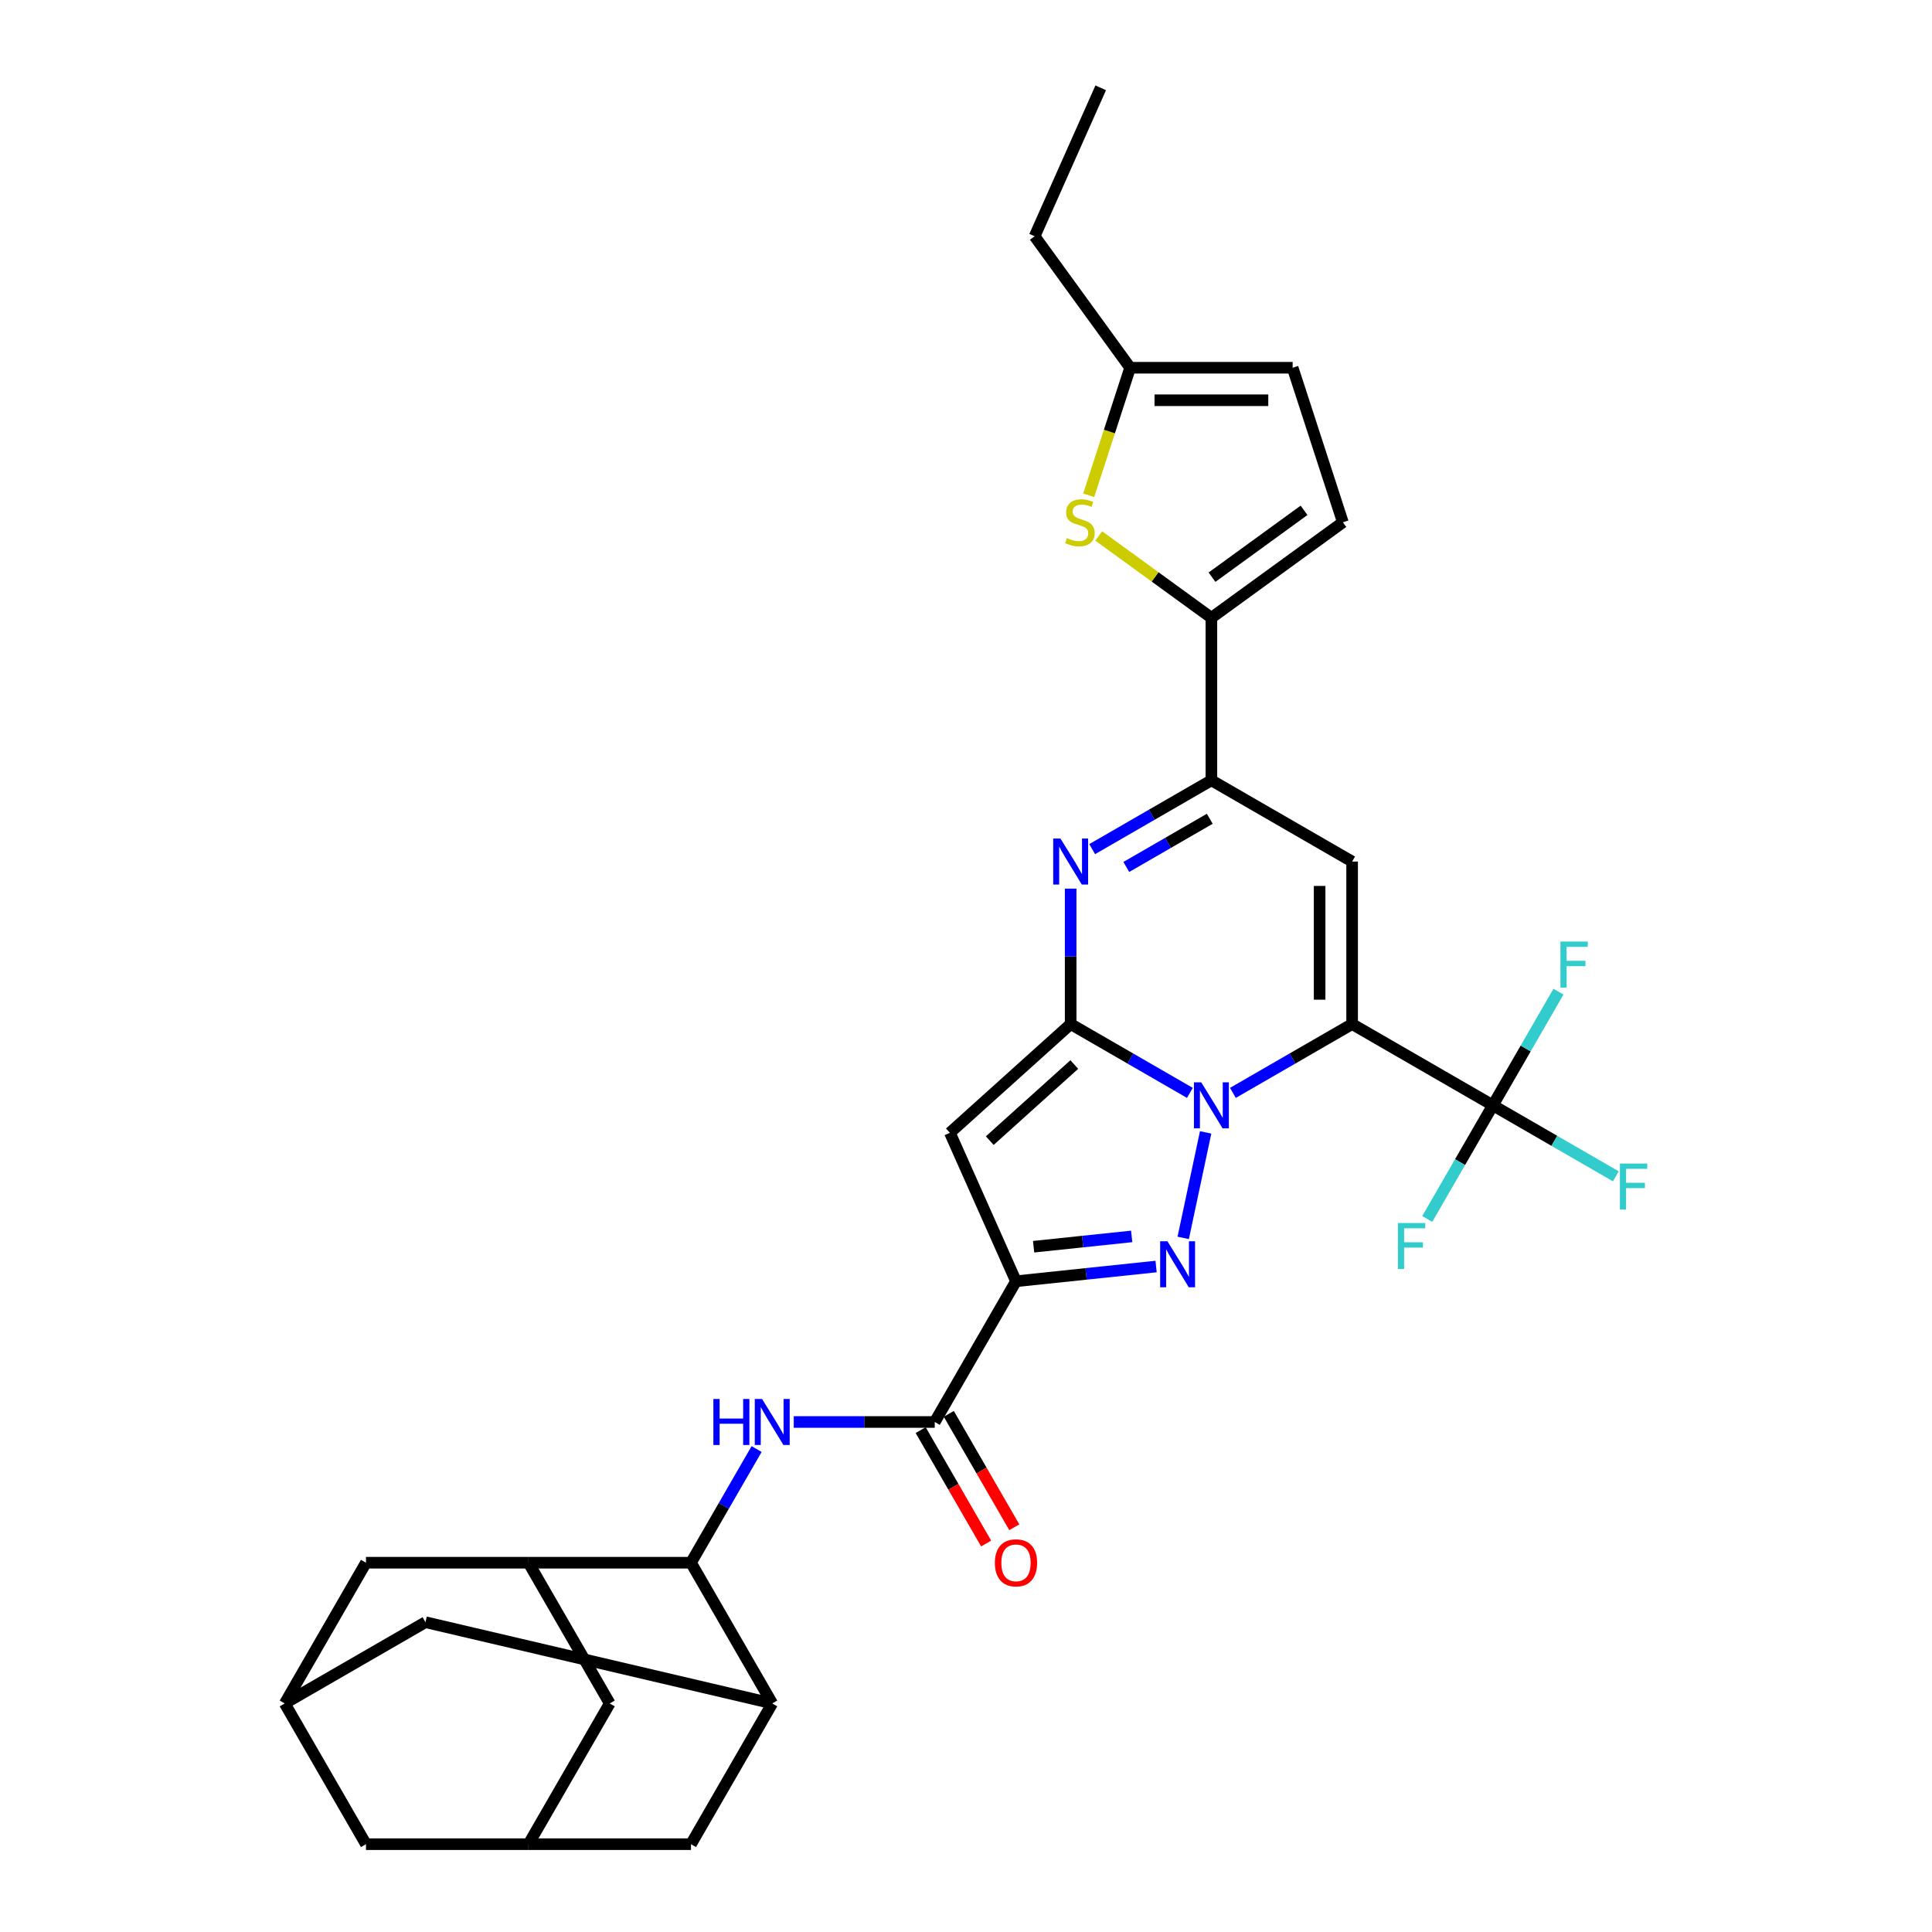 <?xml version='1.0' encoding='iso-8859-1'?>
<svg version='1.1' baseProfile='full'
              xmlns='http://www.w3.org/2000/svg'
                      xmlns:rdkit='http://www.rdkit.org/xml'
                      xmlns:xlink='http://www.w3.org/1999/xlink'
                  xml:space='preserve'
width='1000px' height='1000px' viewBox='0 0 1000 1000'>
<!-- END OF HEADER -->
<rect style='opacity:1.0;fill:#FFFFFF;stroke:none' width='1000' height='1000' x='0' y='0'> </rect>
<path class='bond-0' d='M 638.151,565.68 L 669.004,547.867' style='fill:none;fill-rule:evenodd;stroke:#0000FF;stroke-width:6px;stroke-linecap:butt;stroke-linejoin:miter;stroke-opacity:1' />
<path class='bond-0' d='M 669.004,547.867 L 699.857,530.054' style='fill:none;fill-rule:evenodd;stroke:#000000;stroke-width:6px;stroke-linecap:butt;stroke-linejoin:miter;stroke-opacity:1' />
<path class='bond-1' d='M 615.878,565.68 L 585.025,547.867' style='fill:none;fill-rule:evenodd;stroke:#0000FF;stroke-width:6px;stroke-linecap:butt;stroke-linejoin:miter;stroke-opacity:1' />
<path class='bond-1' d='M 585.025,547.867 L 554.172,530.054' style='fill:none;fill-rule:evenodd;stroke:#000000;stroke-width:6px;stroke-linecap:butt;stroke-linejoin:miter;stroke-opacity:1' />
<path class='bond-2' d='M 624.036,586.123 L 612.429,640.728' style='fill:none;fill-rule:evenodd;stroke:#0000FF;stroke-width:6px;stroke-linecap:butt;stroke-linejoin:miter;stroke-opacity:1' />
<path class='bond-6' d='M 699.857,530.054 L 699.857,445.943' style='fill:none;fill-rule:evenodd;stroke:#000000;stroke-width:6px;stroke-linecap:butt;stroke-linejoin:miter;stroke-opacity:1' />
<path class='bond-6' d='M 683.035,517.437 L 683.035,458.559' style='fill:none;fill-rule:evenodd;stroke:#000000;stroke-width:6px;stroke-linecap:butt;stroke-linejoin:miter;stroke-opacity:1' />
<path class='bond-8' d='M 699.857,530.054 L 772.7,572.11' style='fill:none;fill-rule:evenodd;stroke:#000000;stroke-width:6px;stroke-linecap:butt;stroke-linejoin:miter;stroke-opacity:1' />
<path class='bond-4' d='M 554.172,530.054 L 491.665,586.336' style='fill:none;fill-rule:evenodd;stroke:#000000;stroke-width:6px;stroke-linecap:butt;stroke-linejoin:miter;stroke-opacity:1' />
<path class='bond-4' d='M 556.052,550.998 L 512.298,590.395' style='fill:none;fill-rule:evenodd;stroke:#000000;stroke-width:6px;stroke-linecap:butt;stroke-linejoin:miter;stroke-opacity:1' />
<path class='bond-5' d='M 554.172,530.054 L 554.172,495.005' style='fill:none;fill-rule:evenodd;stroke:#000000;stroke-width:6px;stroke-linecap:butt;stroke-linejoin:miter;stroke-opacity:1' />
<path class='bond-5' d='M 554.172,495.005 L 554.172,459.956' style='fill:none;fill-rule:evenodd;stroke:#0000FF;stroke-width:6px;stroke-linecap:butt;stroke-linejoin:miter;stroke-opacity:1' />
<path class='bond-3' d='M 598.391,655.554 L 562.134,659.364' style='fill:none;fill-rule:evenodd;stroke:#0000FF;stroke-width:6px;stroke-linecap:butt;stroke-linejoin:miter;stroke-opacity:1' />
<path class='bond-3' d='M 562.134,659.364 L 525.876,663.175' style='fill:none;fill-rule:evenodd;stroke:#000000;stroke-width:6px;stroke-linecap:butt;stroke-linejoin:miter;stroke-opacity:1' />
<path class='bond-3' d='M 585.755,639.967 L 560.375,642.634' style='fill:none;fill-rule:evenodd;stroke:#0000FF;stroke-width:6px;stroke-linecap:butt;stroke-linejoin:miter;stroke-opacity:1' />
<path class='bond-3' d='M 560.375,642.634 L 534.995,645.302' style='fill:none;fill-rule:evenodd;stroke:#000000;stroke-width:6px;stroke-linecap:butt;stroke-linejoin:miter;stroke-opacity:1' />
<path class='bond-9' d='M 525.876,663.175 L 483.821,736.018' style='fill:none;fill-rule:evenodd;stroke:#000000;stroke-width:6px;stroke-linecap:butt;stroke-linejoin:miter;stroke-opacity:1' />
<path class='bond-32' d='M 525.876,663.175 L 491.665,586.336' style='fill:none;fill-rule:evenodd;stroke:#000000;stroke-width:6px;stroke-linecap:butt;stroke-linejoin:miter;stroke-opacity:1' />
<path class='bond-7' d='M 565.309,439.513 L 596.162,421.7' style='fill:none;fill-rule:evenodd;stroke:#0000FF;stroke-width:6px;stroke-linecap:butt;stroke-linejoin:miter;stroke-opacity:1' />
<path class='bond-7' d='M 596.162,421.7 L 627.015,403.887' style='fill:none;fill-rule:evenodd;stroke:#000000;stroke-width:6px;stroke-linecap:butt;stroke-linejoin:miter;stroke-opacity:1' />
<path class='bond-7' d='M 582.976,448.738 L 604.573,436.269' style='fill:none;fill-rule:evenodd;stroke:#0000FF;stroke-width:6px;stroke-linecap:butt;stroke-linejoin:miter;stroke-opacity:1' />
<path class='bond-7' d='M 604.573,436.269 L 626.17,423.799' style='fill:none;fill-rule:evenodd;stroke:#000000;stroke-width:6px;stroke-linecap:butt;stroke-linejoin:miter;stroke-opacity:1' />
<path class='bond-33' d='M 699.857,445.943 L 627.015,403.887' style='fill:none;fill-rule:evenodd;stroke:#000000;stroke-width:6px;stroke-linecap:butt;stroke-linejoin:miter;stroke-opacity:1' />
<path class='bond-10' d='M 627.015,403.887 L 627.015,319.776' style='fill:none;fill-rule:evenodd;stroke:#000000;stroke-width:6px;stroke-linecap:butt;stroke-linejoin:miter;stroke-opacity:1' />
<path class='bond-26' d='M 772.7,572.11 L 804.529,590.486' style='fill:none;fill-rule:evenodd;stroke:#000000;stroke-width:6px;stroke-linecap:butt;stroke-linejoin:miter;stroke-opacity:1' />
<path class='bond-26' d='M 804.529,590.486 L 836.358,608.863' style='fill:none;fill-rule:evenodd;stroke:#33CCCC;stroke-width:6px;stroke-linecap:butt;stroke-linejoin:miter;stroke-opacity:1' />
<path class='bond-27' d='M 772.7,572.11 L 789.683,542.695' style='fill:none;fill-rule:evenodd;stroke:#000000;stroke-width:6px;stroke-linecap:butt;stroke-linejoin:miter;stroke-opacity:1' />
<path class='bond-27' d='M 789.683,542.695 L 806.665,513.28' style='fill:none;fill-rule:evenodd;stroke:#33CCCC;stroke-width:6px;stroke-linecap:butt;stroke-linejoin:miter;stroke-opacity:1' />
<path class='bond-28' d='M 772.7,572.11 L 755.717,601.525' style='fill:none;fill-rule:evenodd;stroke:#000000;stroke-width:6px;stroke-linecap:butt;stroke-linejoin:miter;stroke-opacity:1' />
<path class='bond-28' d='M 755.717,601.525 L 738.735,630.939' style='fill:none;fill-rule:evenodd;stroke:#33CCCC;stroke-width:6px;stroke-linecap:butt;stroke-linejoin:miter;stroke-opacity:1' />
<path class='bond-11' d='M 483.821,736.018 L 447.333,736.018' style='fill:none;fill-rule:evenodd;stroke:#000000;stroke-width:6px;stroke-linecap:butt;stroke-linejoin:miter;stroke-opacity:1' />
<path class='bond-11' d='M 447.333,736.018 L 410.846,736.018' style='fill:none;fill-rule:evenodd;stroke:#0000FF;stroke-width:6px;stroke-linecap:butt;stroke-linejoin:miter;stroke-opacity:1' />
<path class='bond-25' d='M 476.537,740.223 L 493.48,769.571' style='fill:none;fill-rule:evenodd;stroke:#000000;stroke-width:6px;stroke-linecap:butt;stroke-linejoin:miter;stroke-opacity:1' />
<path class='bond-25' d='M 493.48,769.571 L 510.424,798.918' style='fill:none;fill-rule:evenodd;stroke:#FF0000;stroke-width:6px;stroke-linecap:butt;stroke-linejoin:miter;stroke-opacity:1' />
<path class='bond-25' d='M 491.105,731.812 L 508.049,761.16' style='fill:none;fill-rule:evenodd;stroke:#000000;stroke-width:6px;stroke-linecap:butt;stroke-linejoin:miter;stroke-opacity:1' />
<path class='bond-25' d='M 508.049,761.16 L 524.993,790.507' style='fill:none;fill-rule:evenodd;stroke:#FF0000;stroke-width:6px;stroke-linecap:butt;stroke-linejoin:miter;stroke-opacity:1' />
<path class='bond-13' d='M 627.015,319.776 L 597.861,298.594' style='fill:none;fill-rule:evenodd;stroke:#000000;stroke-width:6px;stroke-linecap:butt;stroke-linejoin:miter;stroke-opacity:1' />
<path class='bond-13' d='M 597.861,298.594 L 568.707,277.413' style='fill:none;fill-rule:evenodd;stroke:#CCCC00;stroke-width:6px;stroke-linecap:butt;stroke-linejoin:miter;stroke-opacity:1' />
<path class='bond-16' d='M 627.015,319.776 L 695.062,270.336' style='fill:none;fill-rule:evenodd;stroke:#000000;stroke-width:6px;stroke-linecap:butt;stroke-linejoin:miter;stroke-opacity:1' />
<path class='bond-16' d='M 627.334,298.75 L 674.967,264.143' style='fill:none;fill-rule:evenodd;stroke:#000000;stroke-width:6px;stroke-linecap:butt;stroke-linejoin:miter;stroke-opacity:1' />
<path class='bond-12' d='M 391.619,750.031 L 374.636,779.445' style='fill:none;fill-rule:evenodd;stroke:#0000FF;stroke-width:6px;stroke-linecap:butt;stroke-linejoin:miter;stroke-opacity:1' />
<path class='bond-12' d='M 374.636,779.445 L 357.654,808.86' style='fill:none;fill-rule:evenodd;stroke:#000000;stroke-width:6px;stroke-linecap:butt;stroke-linejoin:miter;stroke-opacity:1' />
<path class='bond-14' d='M 357.654,808.86 L 273.542,808.86' style='fill:none;fill-rule:evenodd;stroke:#000000;stroke-width:6px;stroke-linecap:butt;stroke-linejoin:miter;stroke-opacity:1' />
<path class='bond-15' d='M 357.654,808.86 L 399.709,881.703' style='fill:none;fill-rule:evenodd;stroke:#000000;stroke-width:6px;stroke-linecap:butt;stroke-linejoin:miter;stroke-opacity:1' />
<path class='bond-17' d='M 563.509,256.357 L 574.234,223.349' style='fill:none;fill-rule:evenodd;stroke:#CCCC00;stroke-width:6px;stroke-linecap:butt;stroke-linejoin:miter;stroke-opacity:1' />
<path class='bond-17' d='M 574.234,223.349 L 584.959,190.342' style='fill:none;fill-rule:evenodd;stroke:#000000;stroke-width:6px;stroke-linecap:butt;stroke-linejoin:miter;stroke-opacity:1' />
<path class='bond-21' d='M 273.542,808.86 L 315.598,881.703' style='fill:none;fill-rule:evenodd;stroke:#000000;stroke-width:6px;stroke-linecap:butt;stroke-linejoin:miter;stroke-opacity:1' />
<path class='bond-22' d='M 273.542,808.86 L 189.431,808.86' style='fill:none;fill-rule:evenodd;stroke:#000000;stroke-width:6px;stroke-linecap:butt;stroke-linejoin:miter;stroke-opacity:1' />
<path class='bond-23' d='M 399.709,881.703 L 220.218,839.647' style='fill:none;fill-rule:evenodd;stroke:#000000;stroke-width:6px;stroke-linecap:butt;stroke-linejoin:miter;stroke-opacity:1' />
<path class='bond-24' d='M 399.709,881.703 L 357.654,954.545' style='fill:none;fill-rule:evenodd;stroke:#000000;stroke-width:6px;stroke-linecap:butt;stroke-linejoin:miter;stroke-opacity:1' />
<path class='bond-18' d='M 695.062,270.336 L 669.07,190.342' style='fill:none;fill-rule:evenodd;stroke:#000000;stroke-width:6px;stroke-linecap:butt;stroke-linejoin:miter;stroke-opacity:1' />
<path class='bond-30' d='M 584.959,190.342 L 535.52,122.294' style='fill:none;fill-rule:evenodd;stroke:#000000;stroke-width:6px;stroke-linecap:butt;stroke-linejoin:miter;stroke-opacity:1' />
<path class='bond-34' d='M 584.959,190.342 L 669.07,190.342' style='fill:none;fill-rule:evenodd;stroke:#000000;stroke-width:6px;stroke-linecap:butt;stroke-linejoin:miter;stroke-opacity:1' />
<path class='bond-34' d='M 597.576,207.164 L 656.454,207.164' style='fill:none;fill-rule:evenodd;stroke:#000000;stroke-width:6px;stroke-linecap:butt;stroke-linejoin:miter;stroke-opacity:1' />
<path class='bond-19' d='M 147.375,881.703 L 189.431,808.86' style='fill:none;fill-rule:evenodd;stroke:#000000;stroke-width:6px;stroke-linecap:butt;stroke-linejoin:miter;stroke-opacity:1' />
<path class='bond-29' d='M 147.375,881.703 L 189.431,954.545' style='fill:none;fill-rule:evenodd;stroke:#000000;stroke-width:6px;stroke-linecap:butt;stroke-linejoin:miter;stroke-opacity:1' />
<path class='bond-36' d='M 147.375,881.703 L 220.218,839.647' style='fill:none;fill-rule:evenodd;stroke:#000000;stroke-width:6px;stroke-linecap:butt;stroke-linejoin:miter;stroke-opacity:1' />
<path class='bond-20' d='M 273.542,954.545 L 315.598,881.703' style='fill:none;fill-rule:evenodd;stroke:#000000;stroke-width:6px;stroke-linecap:butt;stroke-linejoin:miter;stroke-opacity:1' />
<path class='bond-35' d='M 273.542,954.545 L 357.654,954.545' style='fill:none;fill-rule:evenodd;stroke:#000000;stroke-width:6px;stroke-linecap:butt;stroke-linejoin:miter;stroke-opacity:1' />
<path class='bond-37' d='M 273.542,954.545 L 189.431,954.545' style='fill:none;fill-rule:evenodd;stroke:#000000;stroke-width:6px;stroke-linecap:butt;stroke-linejoin:miter;stroke-opacity:1' />
<path class='bond-31' d='M 535.52,122.294 L 569.731,45.455' style='fill:none;fill-rule:evenodd;stroke:#000000;stroke-width:6px;stroke-linecap:butt;stroke-linejoin:miter;stroke-opacity:1' />
<path  class='atom-0' d='M 621.749 560.2
L 629.555 572.816
Q 630.329 574.061, 631.574 576.315
Q 632.818 578.57, 632.886 578.704
L 632.886 560.2
L 636.048 560.2
L 636.048 584.02
L 632.785 584.02
L 624.407 570.226
Q 623.432 568.611, 622.389 566.76
Q 621.379 564.91, 621.077 564.338
L 621.077 584.02
L 617.981 584.02
L 617.981 560.2
L 621.749 560.2
' fill='#0000FF'/>
<path  class='atom-3' d='M 604.262 642.473
L 612.067 655.09
Q 612.841 656.334, 614.086 658.589
Q 615.331 660.843, 615.398 660.977
L 615.398 642.473
L 618.561 642.473
L 618.561 666.293
L 615.297 666.293
L 606.92 652.499
Q 605.944 650.884, 604.901 649.034
Q 603.892 647.183, 603.589 646.611
L 603.589 666.293
L 600.493 666.293
L 600.493 642.473
L 604.262 642.473
' fill='#0000FF'/>
<path  class='atom-6' d='M 548.907 434.033
L 556.712 446.649
Q 557.486 447.894, 558.731 450.148
Q 559.976 452.402, 560.043 452.537
L 560.043 434.033
L 563.206 434.033
L 563.206 457.853
L 559.942 457.853
L 551.565 444.059
Q 550.589 442.444, 549.546 440.593
Q 548.537 438.743, 548.234 438.171
L 548.234 457.853
L 545.139 457.853
L 545.139 434.033
L 548.907 434.033
' fill='#0000FF'/>
<path  class='atom-12' d='M 369.244 724.108
L 372.474 724.108
L 372.474 734.235
L 384.653 734.235
L 384.653 724.108
L 387.883 724.108
L 387.883 747.928
L 384.653 747.928
L 384.653 736.926
L 372.474 736.926
L 372.474 747.928
L 369.244 747.928
L 369.244 724.108
' fill='#0000FF'/>
<path  class='atom-12' d='M 394.444 724.108
L 402.25 736.724
Q 403.023 737.969, 404.268 740.223
Q 405.513 742.477, 405.58 742.612
L 405.58 724.108
L 408.743 724.108
L 408.743 747.928
L 405.479 747.928
L 397.102 734.134
Q 396.126 732.519, 395.083 730.668
Q 394.074 728.818, 393.771 728.246
L 393.771 747.928
L 390.676 747.928
L 390.676 724.108
L 394.444 724.108
' fill='#0000FF'/>
<path  class='atom-14' d='M 552.238 278.512
Q 552.508 278.613, 553.618 279.084
Q 554.728 279.555, 555.939 279.858
Q 557.184 280.127, 558.395 280.127
Q 560.649 280.127, 561.962 279.05
Q 563.274 277.94, 563.274 276.022
Q 563.274 274.71, 562.601 273.903
Q 561.962 273.095, 560.952 272.658
Q 559.943 272.22, 558.261 271.716
Q 556.141 271.076, 554.863 270.471
Q 553.618 269.865, 552.709 268.587
Q 551.835 267.308, 551.835 265.155
Q 551.835 262.161, 553.853 260.31
Q 555.906 258.46, 559.943 258.46
Q 562.702 258.46, 565.831 259.772
L 565.057 262.363
Q 562.197 261.185, 560.044 261.185
Q 557.722 261.185, 556.444 262.161
Q 555.165 263.103, 555.199 264.751
Q 555.199 266.03, 555.838 266.804
Q 556.511 267.577, 557.453 268.015
Q 558.429 268.452, 560.044 268.957
Q 562.197 269.63, 563.476 270.303
Q 564.754 270.976, 565.663 272.355
Q 566.605 273.701, 566.605 276.022
Q 566.605 279.319, 564.384 281.103
Q 562.197 282.852, 558.53 282.852
Q 556.41 282.852, 554.795 282.381
Q 553.214 281.944, 551.33 281.17
L 552.238 278.512
' fill='#CCCC00'/>
<path  class='atom-26' d='M 514.942 808.928
Q 514.942 803.208, 517.768 800.012
Q 520.594 796.816, 525.876 796.816
Q 531.159 796.816, 533.985 800.012
Q 536.811 803.208, 536.811 808.928
Q 536.811 814.714, 533.951 818.012
Q 531.091 821.275, 525.876 821.275
Q 520.628 821.275, 517.768 818.012
Q 514.942 814.748, 514.942 808.928
M 525.876 818.584
Q 529.51 818.584, 531.461 816.161
Q 533.446 813.705, 533.446 808.928
Q 533.446 804.251, 531.461 801.896
Q 529.51 799.507, 525.876 799.507
Q 522.243 799.507, 520.258 801.862
Q 518.306 804.217, 518.306 808.928
Q 518.306 813.739, 520.258 816.161
Q 522.243 818.584, 525.876 818.584
' fill='#FF0000'/>
<path  class='atom-27' d='M 838.46 602.255
L 852.625 602.255
L 852.625 604.981
L 841.657 604.981
L 841.657 612.214
L 851.413 612.214
L 851.413 614.973
L 841.657 614.973
L 841.657 626.076
L 838.46 626.076
L 838.46 602.255
' fill='#33CCCC'/>
<path  class='atom-28' d='M 807.673 487.357
L 821.838 487.357
L 821.838 490.082
L 810.87 490.082
L 810.87 497.316
L 820.627 497.316
L 820.627 500.075
L 810.87 500.075
L 810.87 511.177
L 807.673 511.177
L 807.673 487.357
' fill='#33CCCC'/>
<path  class='atom-29' d='M 723.562 633.042
L 737.726 633.042
L 737.726 635.767
L 726.758 635.767
L 726.758 643.001
L 736.515 643.001
L 736.515 645.76
L 726.758 645.76
L 726.758 656.863
L 723.562 656.863
L 723.562 633.042
' fill='#33CCCC'/>
</svg>
